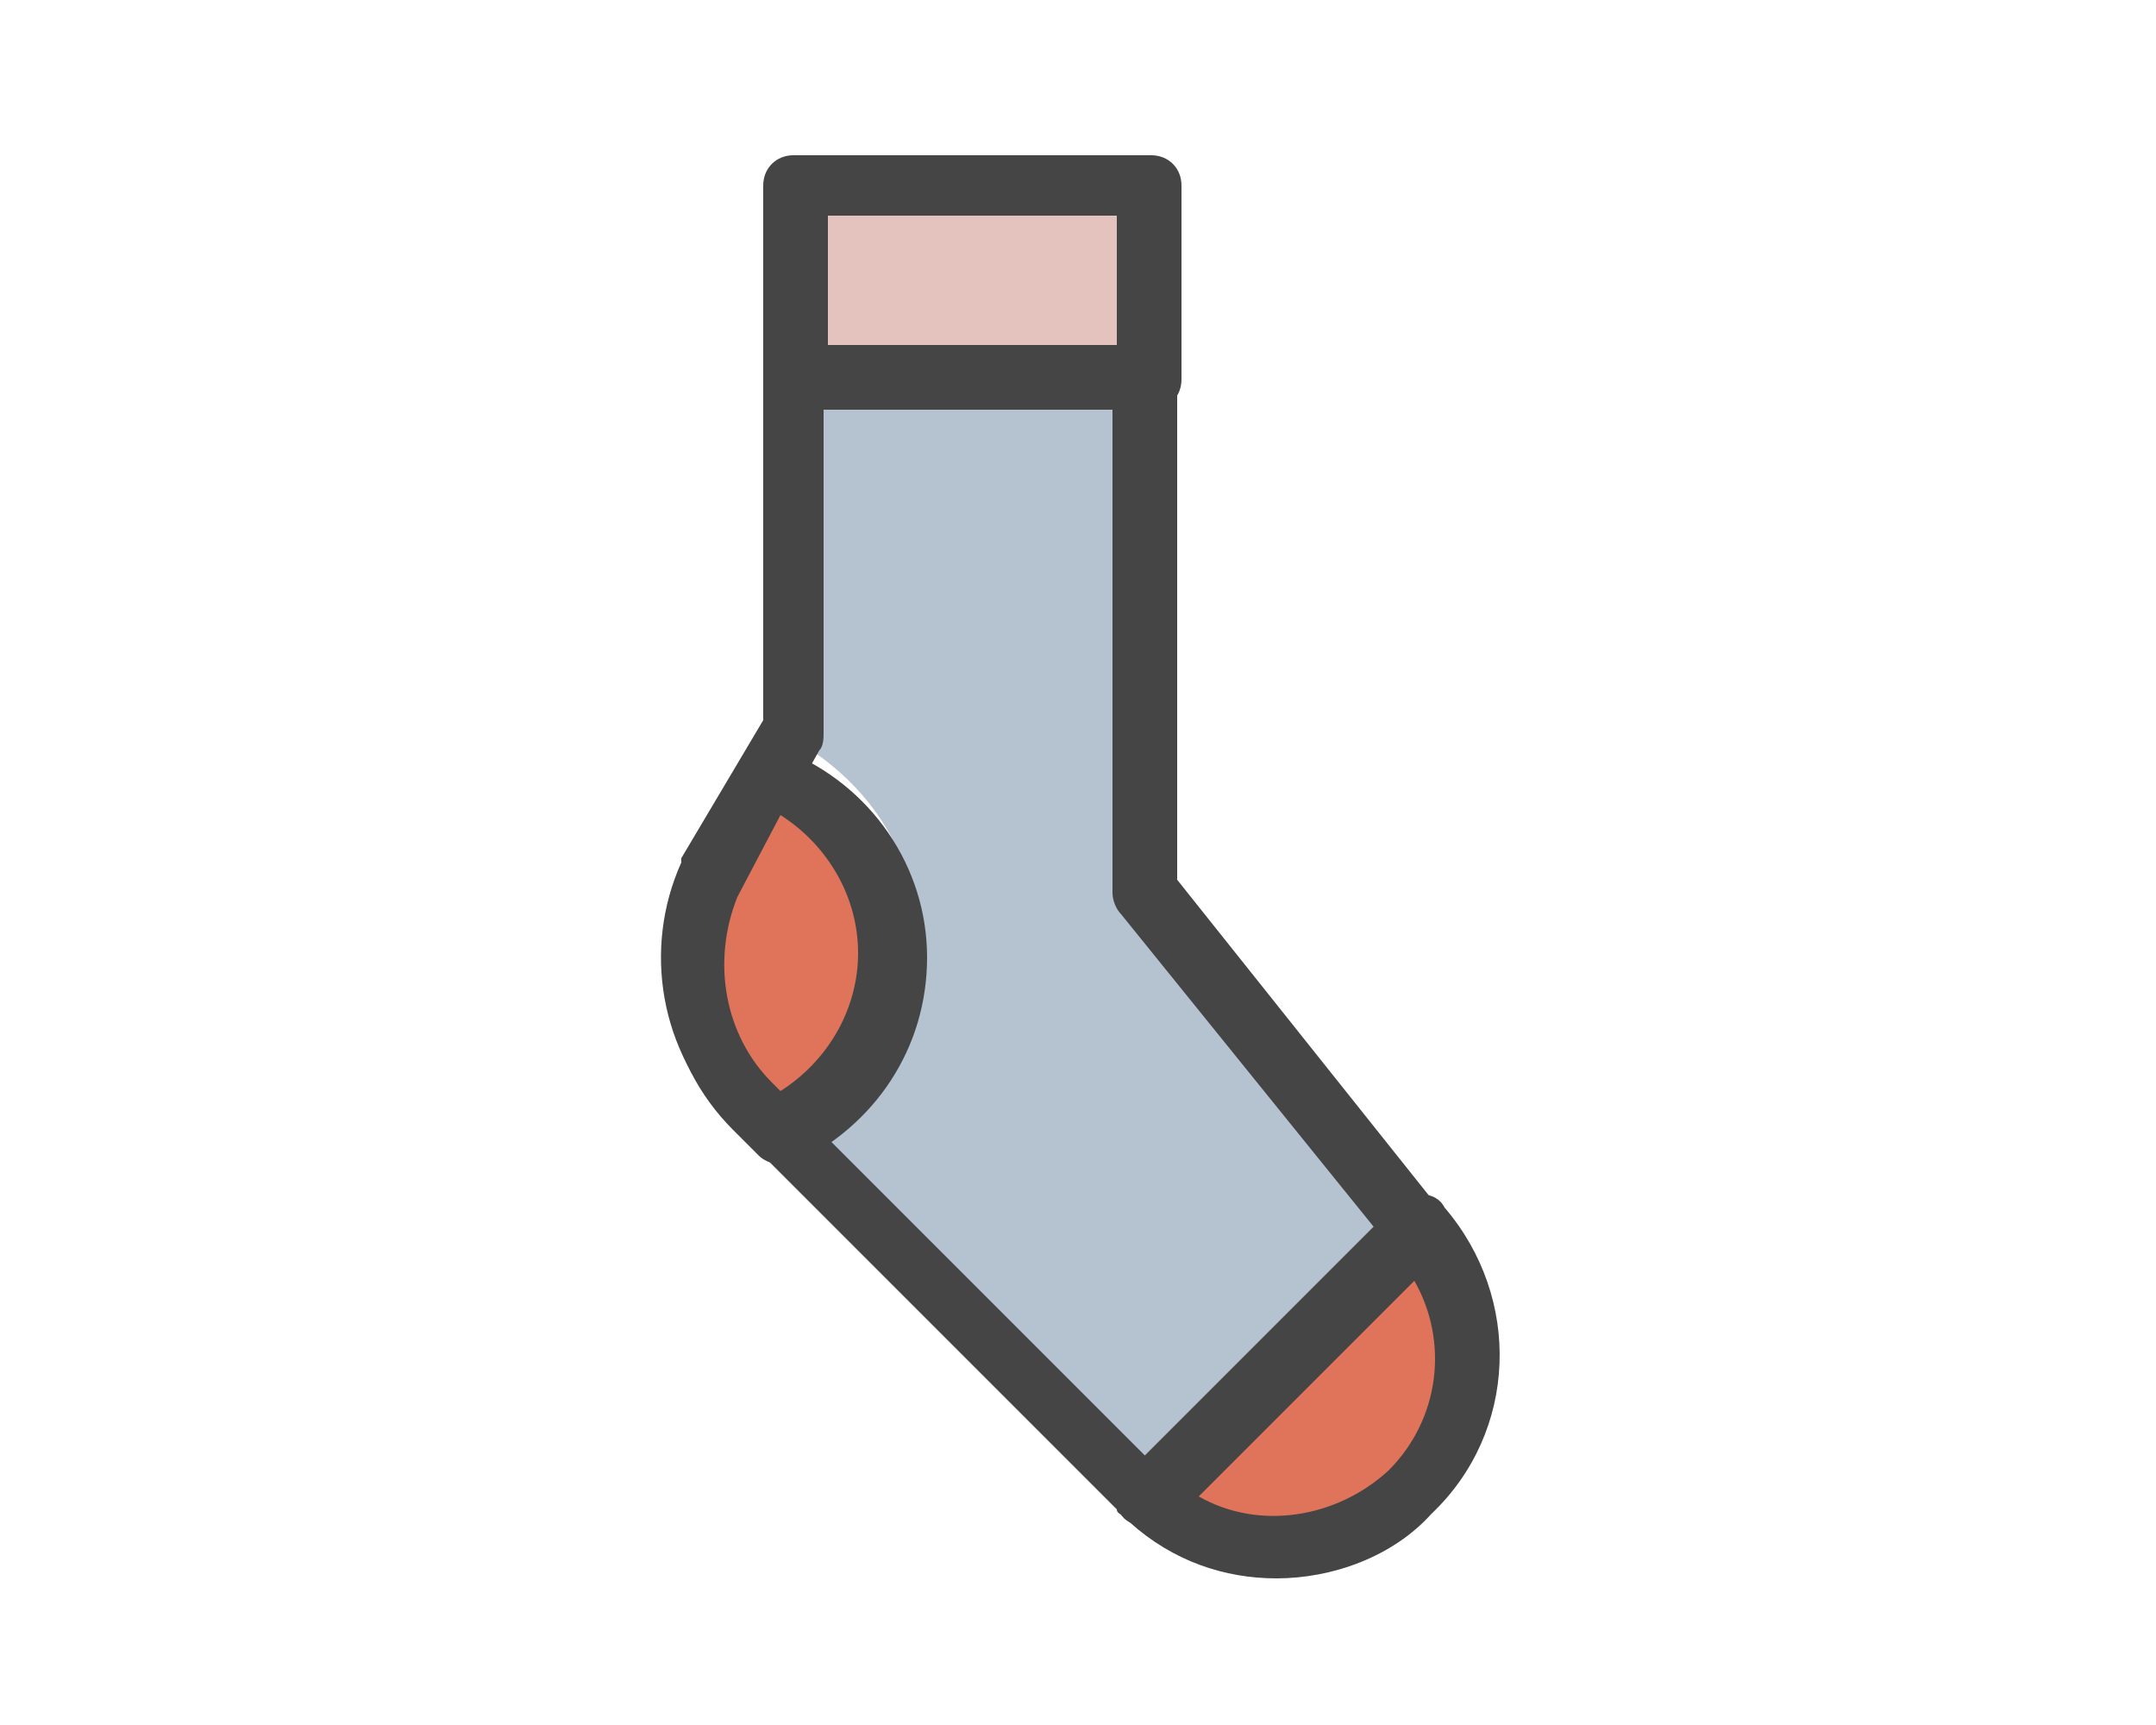 <?xml version="1.0" encoding="utf-8"?>
<!-- Generator: Adobe Illustrator 22.1.0, SVG Export Plug-In . SVG Version: 6.00 Build 0)  -->
<svg version="1.1" id="Layer_1" xmlns="http://www.w3.org/2000/svg" xmlns:xlink="http://www.w3.org/1999/xlink" x="0px" y="0px"
	 viewBox="0 0 50 40" style="enable-background:new 0 0 50 40;" xml:space="preserve">
<style type="text/css">
	.st0{fill:none;}
	.st1{fill:#B5C3D1;}
	.st2{fill:#DF745B;}
	.st3{fill:#454545;}
	.st4{opacity:0.56;fill:#B5C3D1;}
	.st5{fill:#E4C2BE;}
	.st6{fill:#DAB0A9;}
</style>
<rect x="0" y="0.1" class="st0" width="50" height="39.9"/>
<g>
	<path id="XMLID_1344_" class="st1" d="M19.9,65.2L1.2,56.1c-0.5-0.2-1-0.2-1.5,0L-19,65.2c-1.6,0.8-1.1,3.3,0.8,3.3h0.9l17.8-8.7
		l17.8,8.7h0.9C21,68.5,21.5,66,19.9,65.2z"/>
	<path id="XMLID_1202_" class="st2" d="M10.5,64.9H-9.9l-7.4,3.6h35.6L10.5,64.9z"/>
	<path class="st3" d="M20.3,64.5l-5.4-2.6c-0.4-0.2-0.9,0-1.2,0.4c-0.2,0.4,0,0.9,0.4,1.2l5.4,2.6c0.6,0.3,0.5,0.8,0.5,1
		c0,0.2-0.2,0.7-0.8,0.7h-0.7L0.8,59c-0.2-0.1-0.5-0.1-0.8,0l-17.6,8.6h-0.7c-0.6,0-0.8-0.5-0.8-0.7c0-0.2-0.1-0.7,0.5-1l18.7-9.1
		c0.1-0.1,0.2-0.1,0.4-0.1c0,0,0,0,0,0c0,0,0,0,0,0c0.1,0,0.3,0,0.4,0.1L7.1,60c0.4,0.2,0.9,0,1.2-0.4c0.2-0.4,0-0.9-0.4-1.2
		l-6.3-3.1c-0.1,0-0.2-0.1-0.3-0.1v-0.7c1.4-0.4,2.4-1.7,2.4-3.2c0-1.8-1.5-3.3-3.3-3.3c-1.8,0-3.3,1.5-3.3,3.3
		c0,0.5,0.4,0.9,0.9,0.9c0.5,0,0.9-0.4,0.9-0.9c0-0.9,0.7-1.6,1.6-1.6S2,50.5,2,51.3c0,0.9-0.7,1.6-1.6,1.6c-0.5,0-0.9,0.4-0.9,0.9
		v1.5c-0.1,0-0.2,0.1-0.3,0.1l-18.7,9.1c-1.1,0.5-1.7,1.7-1.4,2.9c0.3,1.2,1.3,2,2.5,2h37.3c1.2,0,2.2-0.8,2.5-2
		C21.9,66.2,21.4,65,20.3,64.5z M0.5,60.8L7.1,64H-6.1L0.5,60.8z M-13.6,67.6l3.9-1.9h20.2c0,0,0.1,0,0.1,0l3.9,1.9H-13.6z"/>
	<path id="XMLID_953_" class="st3" d="M11,61.8c0.2,0,0.5-0.1,0.6-0.3c0.2-0.2,0.3-0.4,0.3-0.6c0-0.2-0.1-0.5-0.3-0.6
		C11.4,60.1,11.2,60,11,60c-0.2,0-0.5,0.1-0.6,0.3c-0.2,0.2-0.3,0.4-0.3,0.6c0,0.2,0.1,0.5,0.3,0.6C10.5,61.7,10.8,61.8,11,61.8z"/>
</g>
<g>
	<path class="st1" d="M-21,22c0,0,2.5,0,2.5-1.9c0-1.9-2.5-1.9-2.5-1.9c-1,0-1.8-0.8-1.7-1.8c0-0.9,0.8-1.7,1.8-1.7l0.6,0
		c0.9,0,1.8-0.7,1.8-1.7c0-1-0.8-1.8-1.7-1.8l-7.1,0c-0.6,0-1.1,0.3-1.4,0.8l-0.5,0.8l-0.5-0.8c-0.3-0.5-0.8-0.8-1.4-0.8l-22.5,0
		c-0.9,0-1.8,0.7-1.8,1.7c0,1,0.8,1.8,1.7,1.8l0.7,0c0.9,0,1.7,0.7,1.8,1.7c0,1-0.8,1.8-1.7,1.8c0,0-2.5-0.2-2.5,1.9
		c0,2.2,2.4,1.9,2.4,1.9c0.9,0,1.7,0.7,1.8,1.6c0,1-0.7,1.8-1.7,1.8l-0.7,0c-1,0-1.7,0.8-1.7,1.7c0,1,0.8,1.7,1.7,1.7l22.6,0
		c0.6,0,1.1-0.3,1.4-0.8l0.5-0.8l0.5,0.8c0.3,0.5,0.8,0.8,1.4,0.8l7.1,0c1,0,1.7-0.8,1.7-1.7c0-1-0.8-1.7-1.7-1.7l-0.7,0
		c-0.9,0-1.7-0.7-1.8-1.7C-22.8,22.8-22,22-21,22z"/>
	<path class="st4" d="M-42.6,11.2l-11.2,0c-0.9,0-1.8,0.7-1.8,1.7c0,1,0.8,1.8,1.7,1.8l0.7,0c0.9,0,1.7,0.7,1.8,1.7
		c0,1-0.8,1.8-1.7,1.8c0,0-2.5-0.2-2.5,1.9c0,2.2,2.4,1.9,2.4,1.9c0.9,0,1.7,0.7,1.8,1.6c0,1-0.7,1.8-1.7,1.8l-0.7,0
		c-1,0-1.7,0.8-1.7,1.7c0,1,0.8,1.7,1.7,1.7l17.6,0c-3.7-4.9-7.7-7.1-9-11.5C-46.7,12.2-42.6,11.2-42.6,11.2z"/>
	<path class="st5" d="M-34.3,26.5l-13.4,0c-0.9,0-1.6-0.7-1.6-1.6l0-9.7c0-0.9,0.7-1.6,1.6-1.6l13.4,0c0.9,0,1.6,0.7,1.6,1.6l0,9.7
		C-32.7,25.8-33.4,26.5-34.3,26.5z"/>
	<path class="st6" d="M-45.3,13.6l-2.4,0c-0.9,0-1.6,0.7-1.6,1.6l0,9.7c0,0.9,0.7,1.6,1.6,1.6l9.4,0c-3-3.4-5.9-5.5-7-9
		C-45.7,15.8-45.6,14.6-45.3,13.6z"/>
	<path class="st3" d="M-29.3,17.1c-0.3,0-0.6-0.3-0.6-0.6l0-1.7c0-0.3,0.3-0.6,0.6-0.6c0.3,0,0.6,0.3,0.6,0.6l0,1.7
		C-28.7,16.8-28.9,17.1-29.3,17.1z"/>
	<path class="st3" d="M-29.3,21.6c-0.3,0-0.6-0.3-0.6-0.6l0-1.7c0-0.3,0.3-0.6,0.6-0.6c0.3,0,0.6,0.3,0.6,0.6l0,1.7
		C-28.7,21.2-28.9,21.6-29.3,21.6z"/>
	<path class="st3" d="M-29.3,26c-0.3,0-0.6-0.3-0.6-0.6l0-1.7c0-0.3,0.3-0.6,0.6-0.6c0.3,0,0.6,0.3,0.6,0.6l0,1.7
		C-28.7,25.7-28.9,26-29.3,26z"/>
	<path class="st3" d="M-37.1,21.3c-0.3,0-0.6-0.3-0.6-0.6l0-1c0-0.3,0.3-0.6,0.6-0.6c0.3,0,0.6,0.3,0.6,0.6l0,1
		C-36.5,21-36.7,21.3-37.1,21.3z"/>
	<path class="st3" d="M-44.7,21.5c-0.3,0-0.6-0.3-0.6-0.6l0-1c0-0.3,0.3-0.6,0.6-0.6c0.3,0,0.6,0.3,0.6,0.6l0,1
		C-44.1,21.2-44.3,21.5-44.7,21.5z"/>
	<path class="st3" d="M-40.5,20.2c-0.1,0.2-0.3,0.2-0.4,0.2c-0.1,0-0.3,0-0.4-0.2c-0.2-0.3-0.6-0.3-0.8-0.2s-0.3,0.6-0.2,0.8
		c0.3,0.5,0.9,0.7,1.4,0.7c0.6,0,1.1-0.3,1.4-0.8c0.2-0.3,0.1-0.7-0.2-0.8C-39.8,19.9-40.2,19.8-40.5,20.2z"/>
	<path class="st3" d="M-20.3,29.6l-7.1,0c-1.2,0-1.9-1.1-1.9-1.1s-0.5,1.1-1.9,1.1l-22.6,0c-0.6,0-1.8-0.1-2.2-1.6
		c-0.4-1.1-0.2-2.9,2.2-3.1l0.7,0c0.3,0,1.2-0.2,1.1-1.2c0-0.6-0.5-1.1-1.1-1.1c-0.3,0-3.1-0.1-3-2.5c0.1-2.4,2.8-2.6,3.1-2.5
		c0.3,0,1.2-0.1,1.1-1.2c0-0.6-0.5-1.1-1.2-1.1c0,0-3,0.4-3-2.4c0-1.2,1.1-2.3,2.4-2.3l22.5,0c1.5,0,1.9,1.1,1.9,1.1
		s0.5-1.1,1.9-1.1l2.8,0c0.3,0,0.6,0.3,0.6,0.6s-0.3,0.6-0.6,0.6l-2.8,0c-0.4,0-0.7,0.2-0.9,0.5l-0.5,0.8c-0.1,0.2-0.3,0.3-0.5,0.3
		c-0.2,0-0.4-0.1-0.5-0.3l-0.5-0.8c-0.2-0.3-0.5-0.5-0.9-0.5l-22.5,0c-0.6,0-1.2,0.5-1.2,1.1c0,1.3,1.8,1.2,1.8,1.2
		c1.3,0,2.3,1,2.4,2.2c0.1,2.6-2.4,2.4-2.4,2.4c-0.3,0-1.9,0-1.8,1.3c0.1,1.4,1.5,1.4,1.8,1.3c0,0,2.4,0.1,2.4,2.2
		c0.1,2.1-1.7,2.4-2.3,2.4c0,0-1.8-0.2-1.9,1.1c0,1,0.8,1.1,1.1,1.1l22.6,0c0.4,0,0.7-0.2,0.9-0.5l0.5-0.8c0.1-0.2,0.3-0.3,0.5-0.3
		c0.2,0,0.4,0.1,0.5,0.3l0.5,0.8c0.2,0.3,0.5,0.5,0.9,0.5l7.1,0c0.3,0,1.2-0.1,1.1-1.1c-0.1-1.4-1.8-1.1-1.8-1.1
		c-1.3,0-2.3-1-2.4-2.2c-0.1-2,1.7-2.4,2.3-2.4c0,0,1.9,0,1.9-1.3c-0.1-1.3-1.6-1.3-1.9-1.3c-0.6,0-2.2-0.3-2.3-2.4
		c-0.1-1.2,1.1-2.2,2.4-2.2c0,0,1.8,0.2,1.8-1.1c0-1.1-0.8-1.2-1.1-1.2l-1.7,0c-0.3,0-0.6-0.3-0.6-0.6s0.3-0.6,0.6-0.6l1.7,0
		c0.6,0,1.8,0.4,2.2,1.6c0.7,2.2-1,3.1-2.3,3.1c0,0-1.8-0.2-1.8,1.1c0,1,0.8,1.2,1.1,1.2c0.2,0,2.8-0.2,3.1,2.5
		c0.3,2.7-2.9,2.5-3.1,2.5c-0.3,0-1.1,0.3-1.1,1.2c0,0.6,0.5,1.1,1.2,1.1c0,0,2.8-0.3,3,2.3C-17.8,29.5-20,29.6-20.3,29.6z"/>
	<path class="st3" d="M-33.6,27c-0.2,0.1-0.4,0.1-0.7,0.1l-10.1,0c-0.3,0-0.6-0.3-0.6-0.6c0-0.3,0.3-0.6,0.6-0.6l10.1,0
		c0.6,0,1-0.4,1-1l0-9.7c0-0.3-0.1-0.5-0.3-0.7c-0.2-0.2-0.4-0.3-0.7-0.3l-13.4,0c-0.6,0-1,0.4-1,1l0,9.7c0,0.6,0.4,1,1,1l0.9,0
		c0.3,0,0.6,0.3,0.6,0.6c0,0.3-0.3,0.6-0.6,0.6l-0.9,0c-1.2,0-2.2-1-2.2-2.2l0-9.7c0-1.2,1-2.2,2.2-2.2l13.4,0
		c0.6,0,1.1,0.2,1.6,0.6c0.4,0.4,0.6,1,0.6,1.6l0,9.7C-32.1,25.9-32.7,26.7-33.6,27z"/>
</g>
<g>
	<path class="st1" d="M26.1,20.4V8.7h-7.3v7.8c0,0.1,0,0.3-0.1,0.4l-0.2,0.3c1.7,1,2.8,2.7,2.8,4.7c0,1.8-0.9,3.4-2.4,4.5l8,7.7
		l5.8-5.6l-6.4-7.7C26.2,20.8,26.1,20.6,26.1,20.4z"/>
	<path class="st3" d="M26.7,35.5c-0.2,0-0.3-0.1-0.5-0.2l-0.1-0.1c-0.1-0.1-0.2-0.1-0.2-0.2l-9-9c-1.6-1.6-2-4-1.1-6c0,0,0,0,0-0.1
		l1.9-3.2V4.3c0-0.4,0.3-0.7,0.7-0.7h8.2c0.4,0,0.7,0.3,0.7,0.7v16.1l5.9,7.4c0.1,0.1,0.1,0.1,0.2,0.2l0.1,0.1c0.3,0.3,0.2,0.7,0,1
		l-6.3,6.3C27,35.5,26.9,35.5,26.7,35.5L26.7,35.5z M17.1,20.8c-0.6,1.5-0.3,3.2,0.8,4.3l8.7,8.7l5.3-5.3l-5.9-7.3
		c-0.1-0.1-0.2-0.3-0.2-0.5V5h-6.7V17c0,0.1,0,0.3-0.1,0.4L17.1,20.8z"/>
	<path class="st2" d="M26.7,34.8c1.8,1.5,4.4,1.5,6.1-0.2c1.7-1.7,1.7-4.3,0.2-6.1L26.7,34.8z"/>
	<path class="st3" d="M29.6,36.6c-1.2,0-2.4-0.4-3.4-1.3c-0.2-0.1-0.3-0.3-0.3-0.5c0-0.2,0.1-0.4,0.2-0.6l6.3-6.3
		c0.1-0.1,0.4-0.2,0.6-0.2c0.2,0,0.4,0.1,0.5,0.3c1.8,2.1,1.7,5.2-0.3,7.1C32.3,36.1,30.9,36.6,29.6,36.6z M27.8,34.7
		c1.4,0.8,3.2,0.5,4.4-0.6c1.2-1.2,1.4-3,0.6-4.4L27.8,34.7z"/>
	<path class="st2" d="M17.9,18l-1.4,2.4c-0.8,1.8-0.4,3.8,0.9,5.2l0.6,0.6c1.6-0.7,2.7-2.3,2.7-4.1C20.7,20.3,19.6,18.7,17.9,18
		L17.9,18z"/>
	<path class="st3" d="M18.1,27c-0.2,0-0.4-0.1-0.5-0.2l-0.6-0.6c-1.6-1.6-2-4-1.1-6c0,0,0,0,0-0.1l1.4-2.4c0.2-0.3,0.6-0.4,0.9-0.3
		c2,0.8,3.3,2.7,3.3,4.8c0,2.1-1.2,3.9-3.1,4.8C18.3,27,18.2,27,18.1,27L18.1,27z M17.1,20.8c-0.6,1.5-0.3,3.2,0.8,4.3l0.2,0.2
		c1.1-0.7,1.8-1.9,1.8-3.2c0-1.3-0.7-2.5-1.8-3.2L17.1,20.8z"/>
	<path class="st5" d="M18.5,4.3h8.2v4.5h-8.2V4.3z"/>
	<path class="st3" d="M26.7,9.5h-8.2c-0.4,0-0.7-0.3-0.7-0.7V4.3c0-0.4,0.3-0.7,0.7-0.7h8.2c0.4,0,0.7,0.3,0.7,0.7v4.5
		C27.4,9.2,27.1,9.5,26.7,9.5z M19.2,8h6.7V5h-6.7V8z"/>
</g>
</svg>

